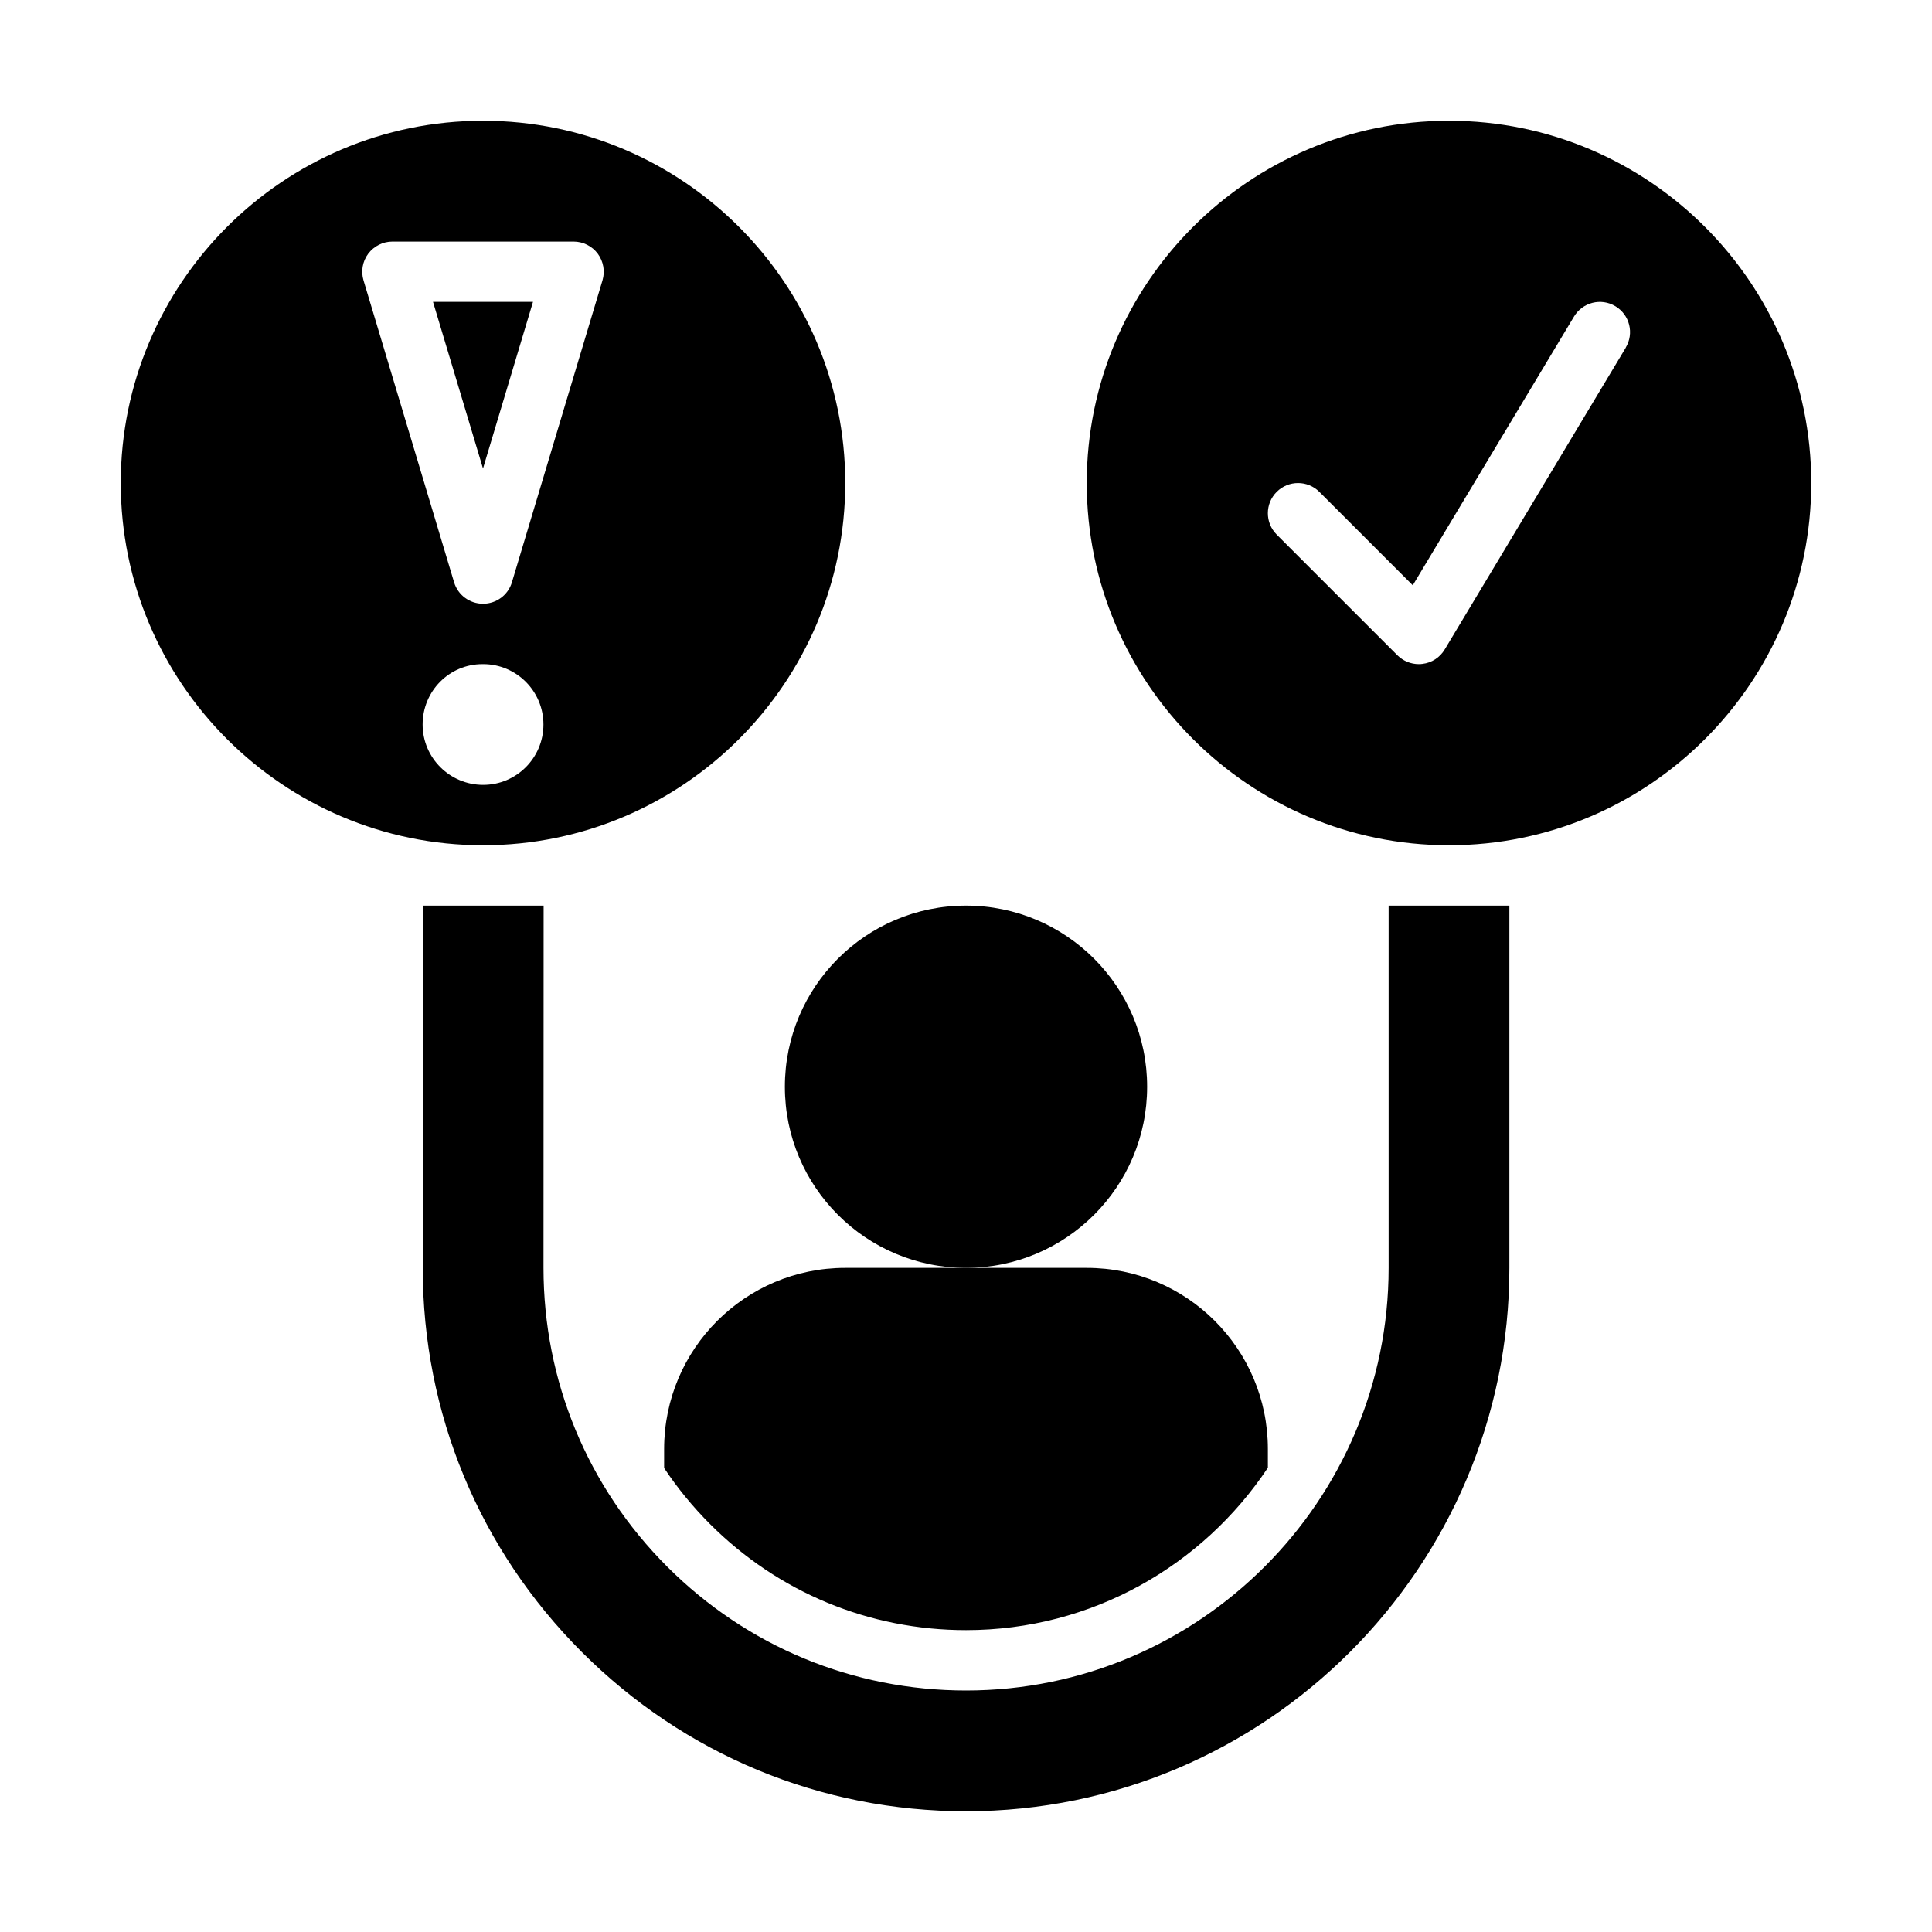 <?xml version="1.0" encoding="UTF-8"?> <svg xmlns="http://www.w3.org/2000/svg" viewBox="0 0 32 32"><g id="Guides"></g><g id="_x32_0"></g><g id="_x31_9"></g><g id="_x31_8"></g><g id="_x31_7"><circle cx="16" cy="18" r="3"></circle><path d="m11.759 25.242c1.133 1.134 2.64 1.758 4.242 1.758 2.085 0 3.923-1.071 4.999-2.69v-.31c0-1.657-1.343-3-3-3h-2-2c-1.657 0-3 1.343-3 3v.315c.219.33.473.64.759.927z"></path><path d="m16.001 30c-2.404 0-4.664-.937-6.364-2.637s-2.636-3.961-2.635-6.364l.002-5.999h2l-.002 5.999c-0 1.87.727 3.628 2.049 4.95 1.322 1.322 3.08 2.051 4.95 2.051 3.859 0 6.999-3.14 6.999-6.999v-6.001h2v6.001c0 4.962-4.037 8.999-8.999 8.999z"></path><path d="m8 2c-3.309 0-6 2.691-6 6s2.691 6 6 6 6-2.691 6-6-2.691-6-6-6zm.002 11c-.551 0-1.002-.447-1.002-1s.441-1 .992-1h.011c.55 0 .998.447.998 1s-.447 1-.998 1zm1.977-8.356-1.5 5c-.063.212-.258.356-.479.356s-.416-.145-.479-.356l-1.5-5c-.045-.151-.017-.315.078-.442.095-.126.243-.201.401-.201h3c.158 0 .307.075.401.201.094.127.123.291.078.442z"></path><path d="m8 7.76.828-2.76h-1.656z"></path><path d="m24 2c-3.309 0-6 2.691-6 6s2.691 6 6 6 6-2.691 6-6-2.691-6-6-6zm2.929 3.757-3 5c-.079.133-.215.221-.368.239-.021.003-.041.004-.061.004-.132 0-.259-.052-.354-.146l-2-2c-.195-.195-.195-.512 0-.707s.512-.195.707 0l1.547 1.547 2.67-4.45c.142-.237.448-.315.686-.172.237.142.313.449.171.686z"></path></g><g id="_x31_6"></g><g id="_x31_5"></g><g id="_x31_4"></g><g id="_x31_3"></g><g id="_x31_2"></g><g id="_x31_1"></g><g id="_x31_0"></g><g id="_x30_9"></g><g id="_x30_8"></g><g id="_x30_7"></g><g id="_x30_6"></g><g id="_x30_5"></g><g id="_x30_4"></g><g id="_x30_3"></g><g id="_x30_2"></g><g id="_x30_1"></g></svg> 